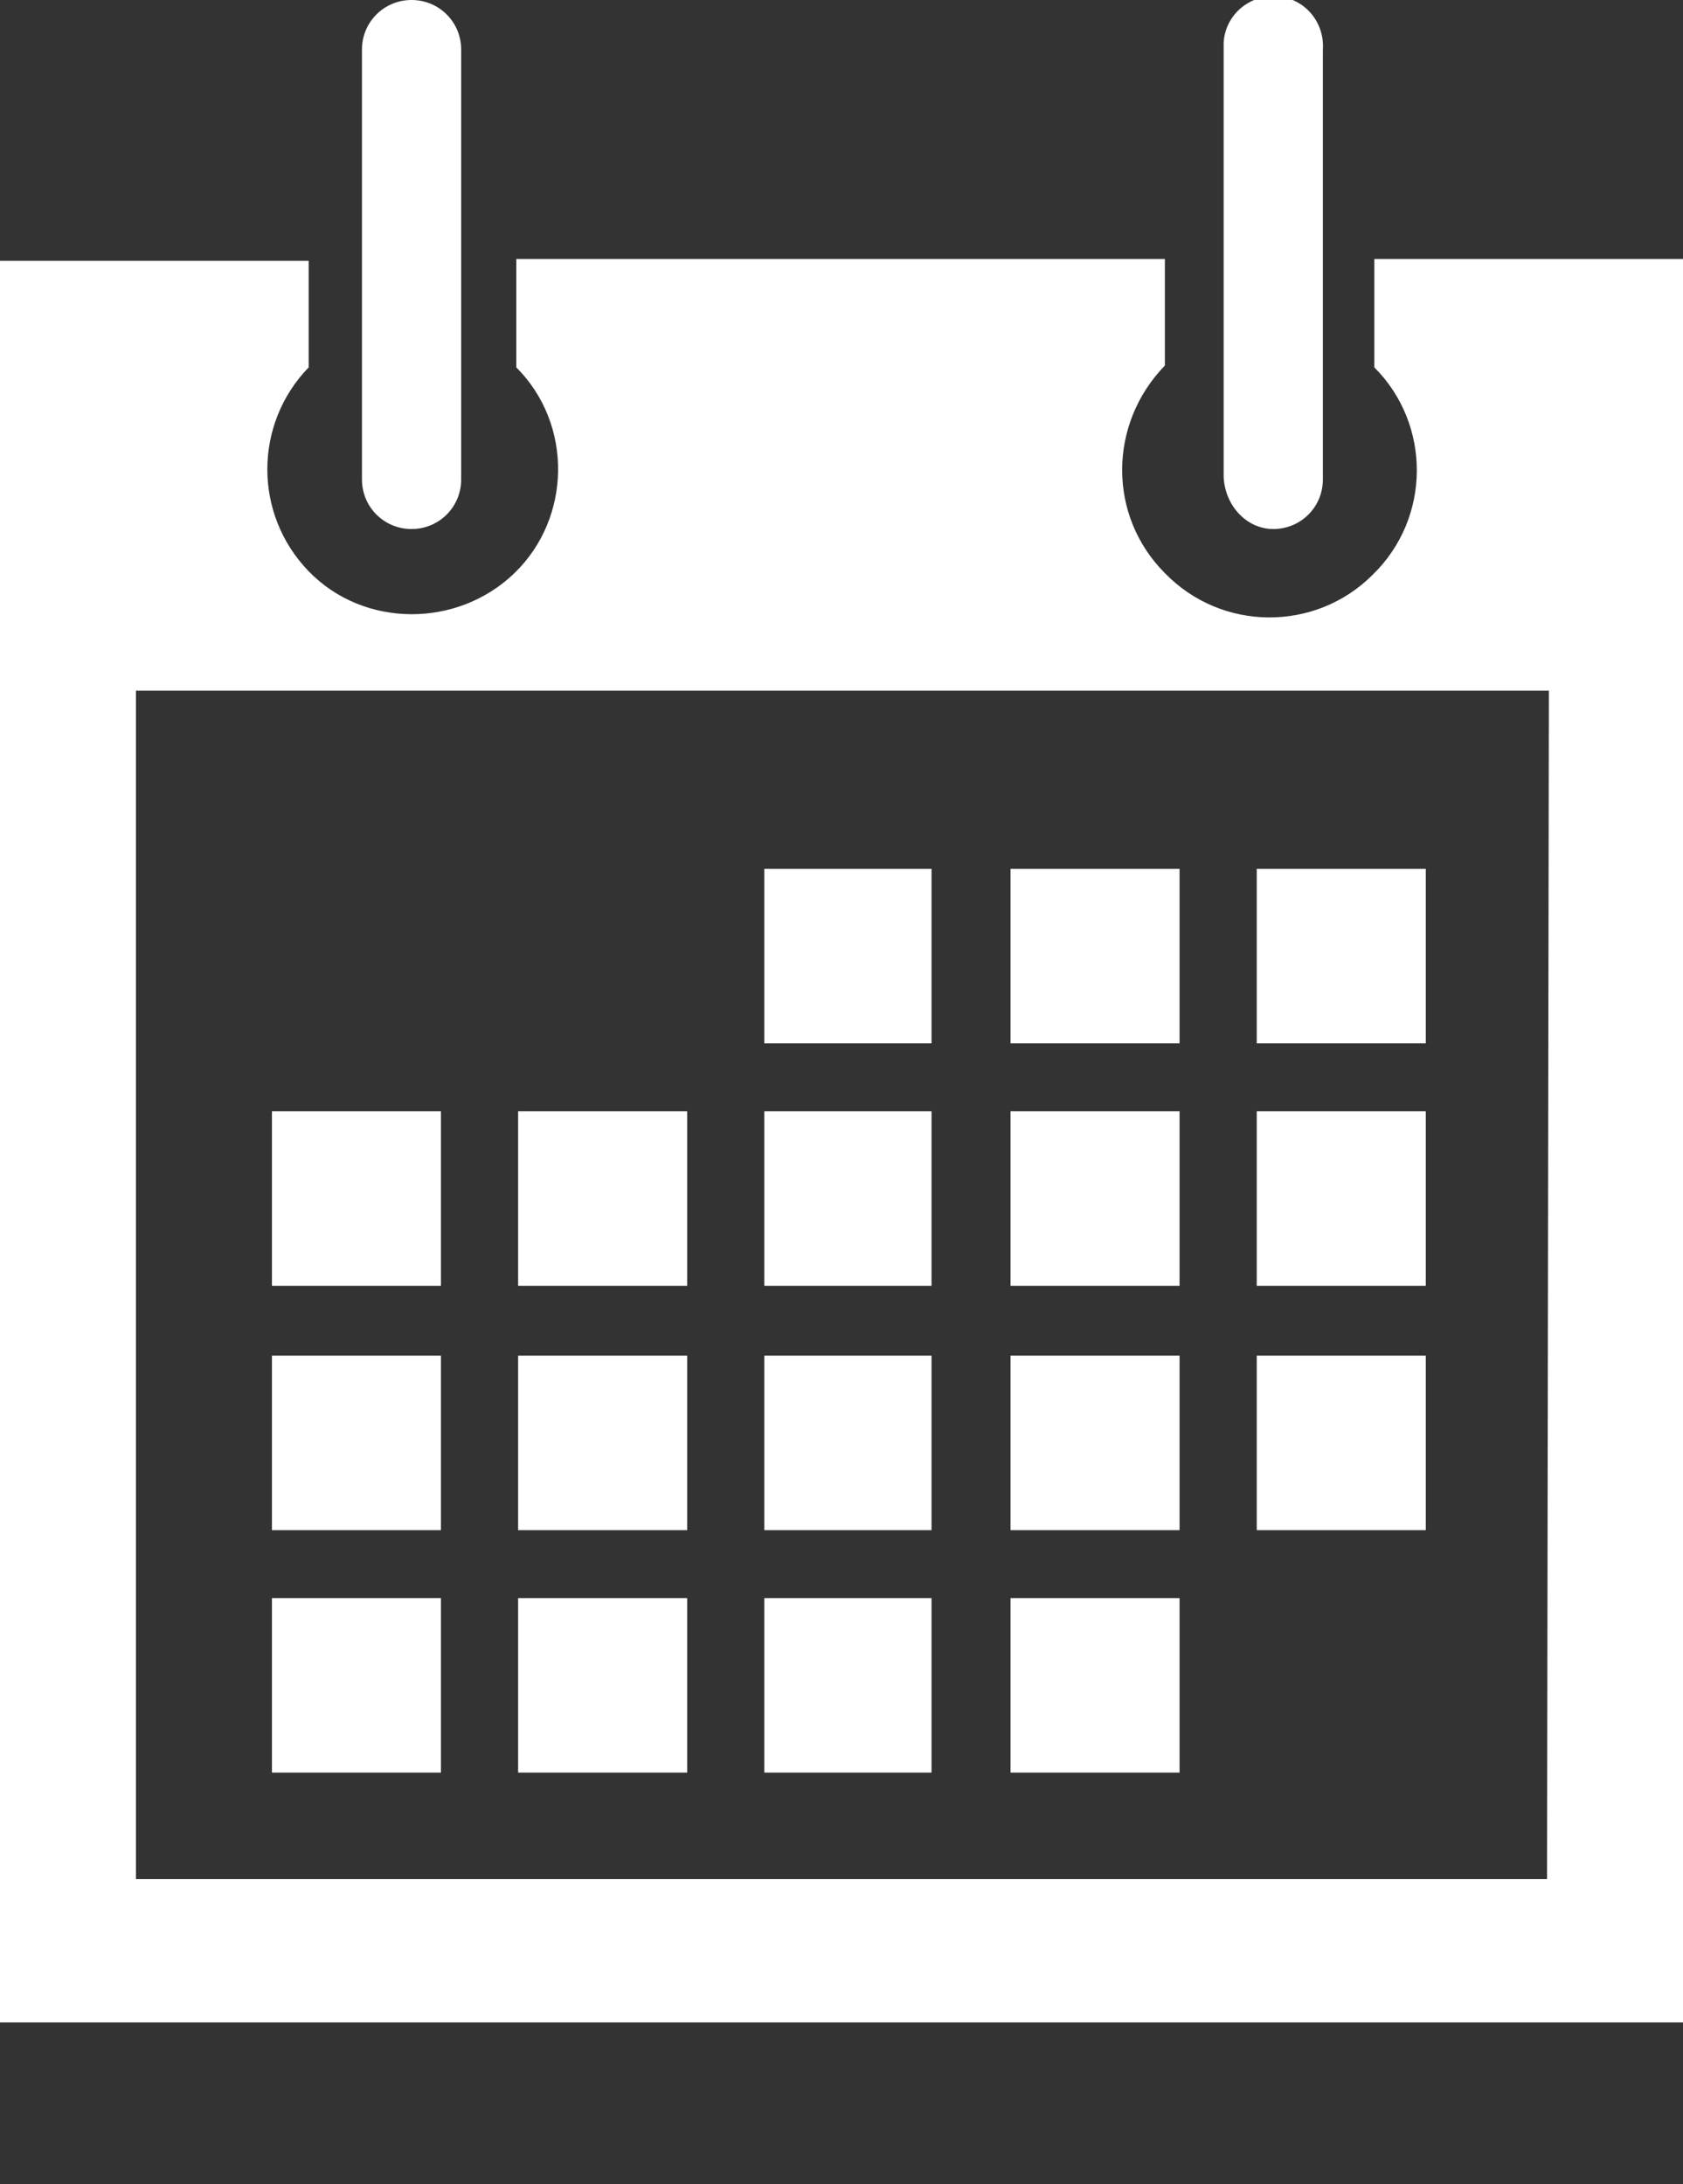 <svg xmlns="http://www.w3.org/2000/svg" xmlns:xlink="http://www.w3.org/1999/xlink" id="Calque_1" x="0px" y="0px" viewBox="0 0 91.6 118.9" style="enable-background:new 0 0 91.6 118.9;" xml:space="preserve"><rect x="0" y="0" width="91.6" height="118.9" fill="#333333" stroke="none"/> <style type="text/css"> .st0{fill:#FFFFFF;} </style> <title>Fichier 1</title> <g id="Calque_2"> <g id="Calque_1-2"> <path class="st0" d="M74.8,14.1V20c3.1,3.1,3.1,8.2-0.1,11.3c-3.1,3.1-8.2,3.1-11.3-0.1c-3.1-3.1-3.1-8.1,0-11.3v-5.8H28.1V20 c3.1,3.1,3,8.2-0.1,11.2s-8.2,3-11.2-0.1c-3-3.1-3-8,0-11.1v-5.8H0v95.9h91.6V14.1H74.8z M84.2,102.3H7.4V37.6h76.9L84.2,102.3z"></path> <rect x="68.4" y="47.3" class="st0" width="9.2" height="9.5"></rect> <rect x="55" y="47.3" class="st0" width="9.2" height="9.5"></rect> <rect x="41.6" y="47.3" class="st0" width="9.1" height="9.5"></rect> <rect x="68.4" y="60.5" class="st0" width="9.2" height="9.5"></rect> <rect x="55" y="60.5" class="st0" width="9.2" height="9.5"></rect> <rect x="41.6" y="60.5" class="st0" width="9.1" height="9.5"></rect> <rect x="28.2" y="60.5" class="st0" width="9.2" height="9.5"></rect> <rect x="14.8" y="60.5" class="st0" width="9.2" height="9.5"></rect> <rect x="68.4" y="73.8" class="st0" width="9.2" height="9.5"></rect> <rect x="55" y="73.8" class="st0" width="9.2" height="9.5"></rect> <rect x="41.6" y="73.8" class="st0" width="9.1" height="9.5"></rect> <rect x="28.2" y="73.8" class="st0" width="9.2" height="9.5"></rect> <rect x="14.8" y="73.8" class="st0" width="9.2" height="9.5"></rect> <rect x="55" y="87" class="st0" width="9.2" height="9.5"></rect> <rect x="41.6" y="87" class="st0" width="9.1" height="9.5"></rect> <rect x="28.2" y="87" class="st0" width="9.2" height="9.5"></rect> <rect x="14.8" y="87" class="st0" width="9.2" height="9.5"></rect> <path class="st0" d="M69.3,28.8c1.5,0,2.7-1.2,2.7-2.7V2.7c0.1-1.5-1-2.8-2.5-2.9c-1.5-0.1-2.8,1-2.9,2.5c0,0.1,0,0.2,0,0.3v23.4 C66.7,27.6,67.9,28.8,69.3,28.8z"></path> <path class="st0" d="M22.4,28.8c1.5,0,2.7-1.2,2.7-2.7c0,0,0,0,0,0V2.7c0-1.5-1.2-2.7-2.7-2.7s-2.7,1.2-2.7,2.7v23.4 C19.7,27.6,20.9,28.8,22.4,28.8z"></path> </g> </g> </svg>
